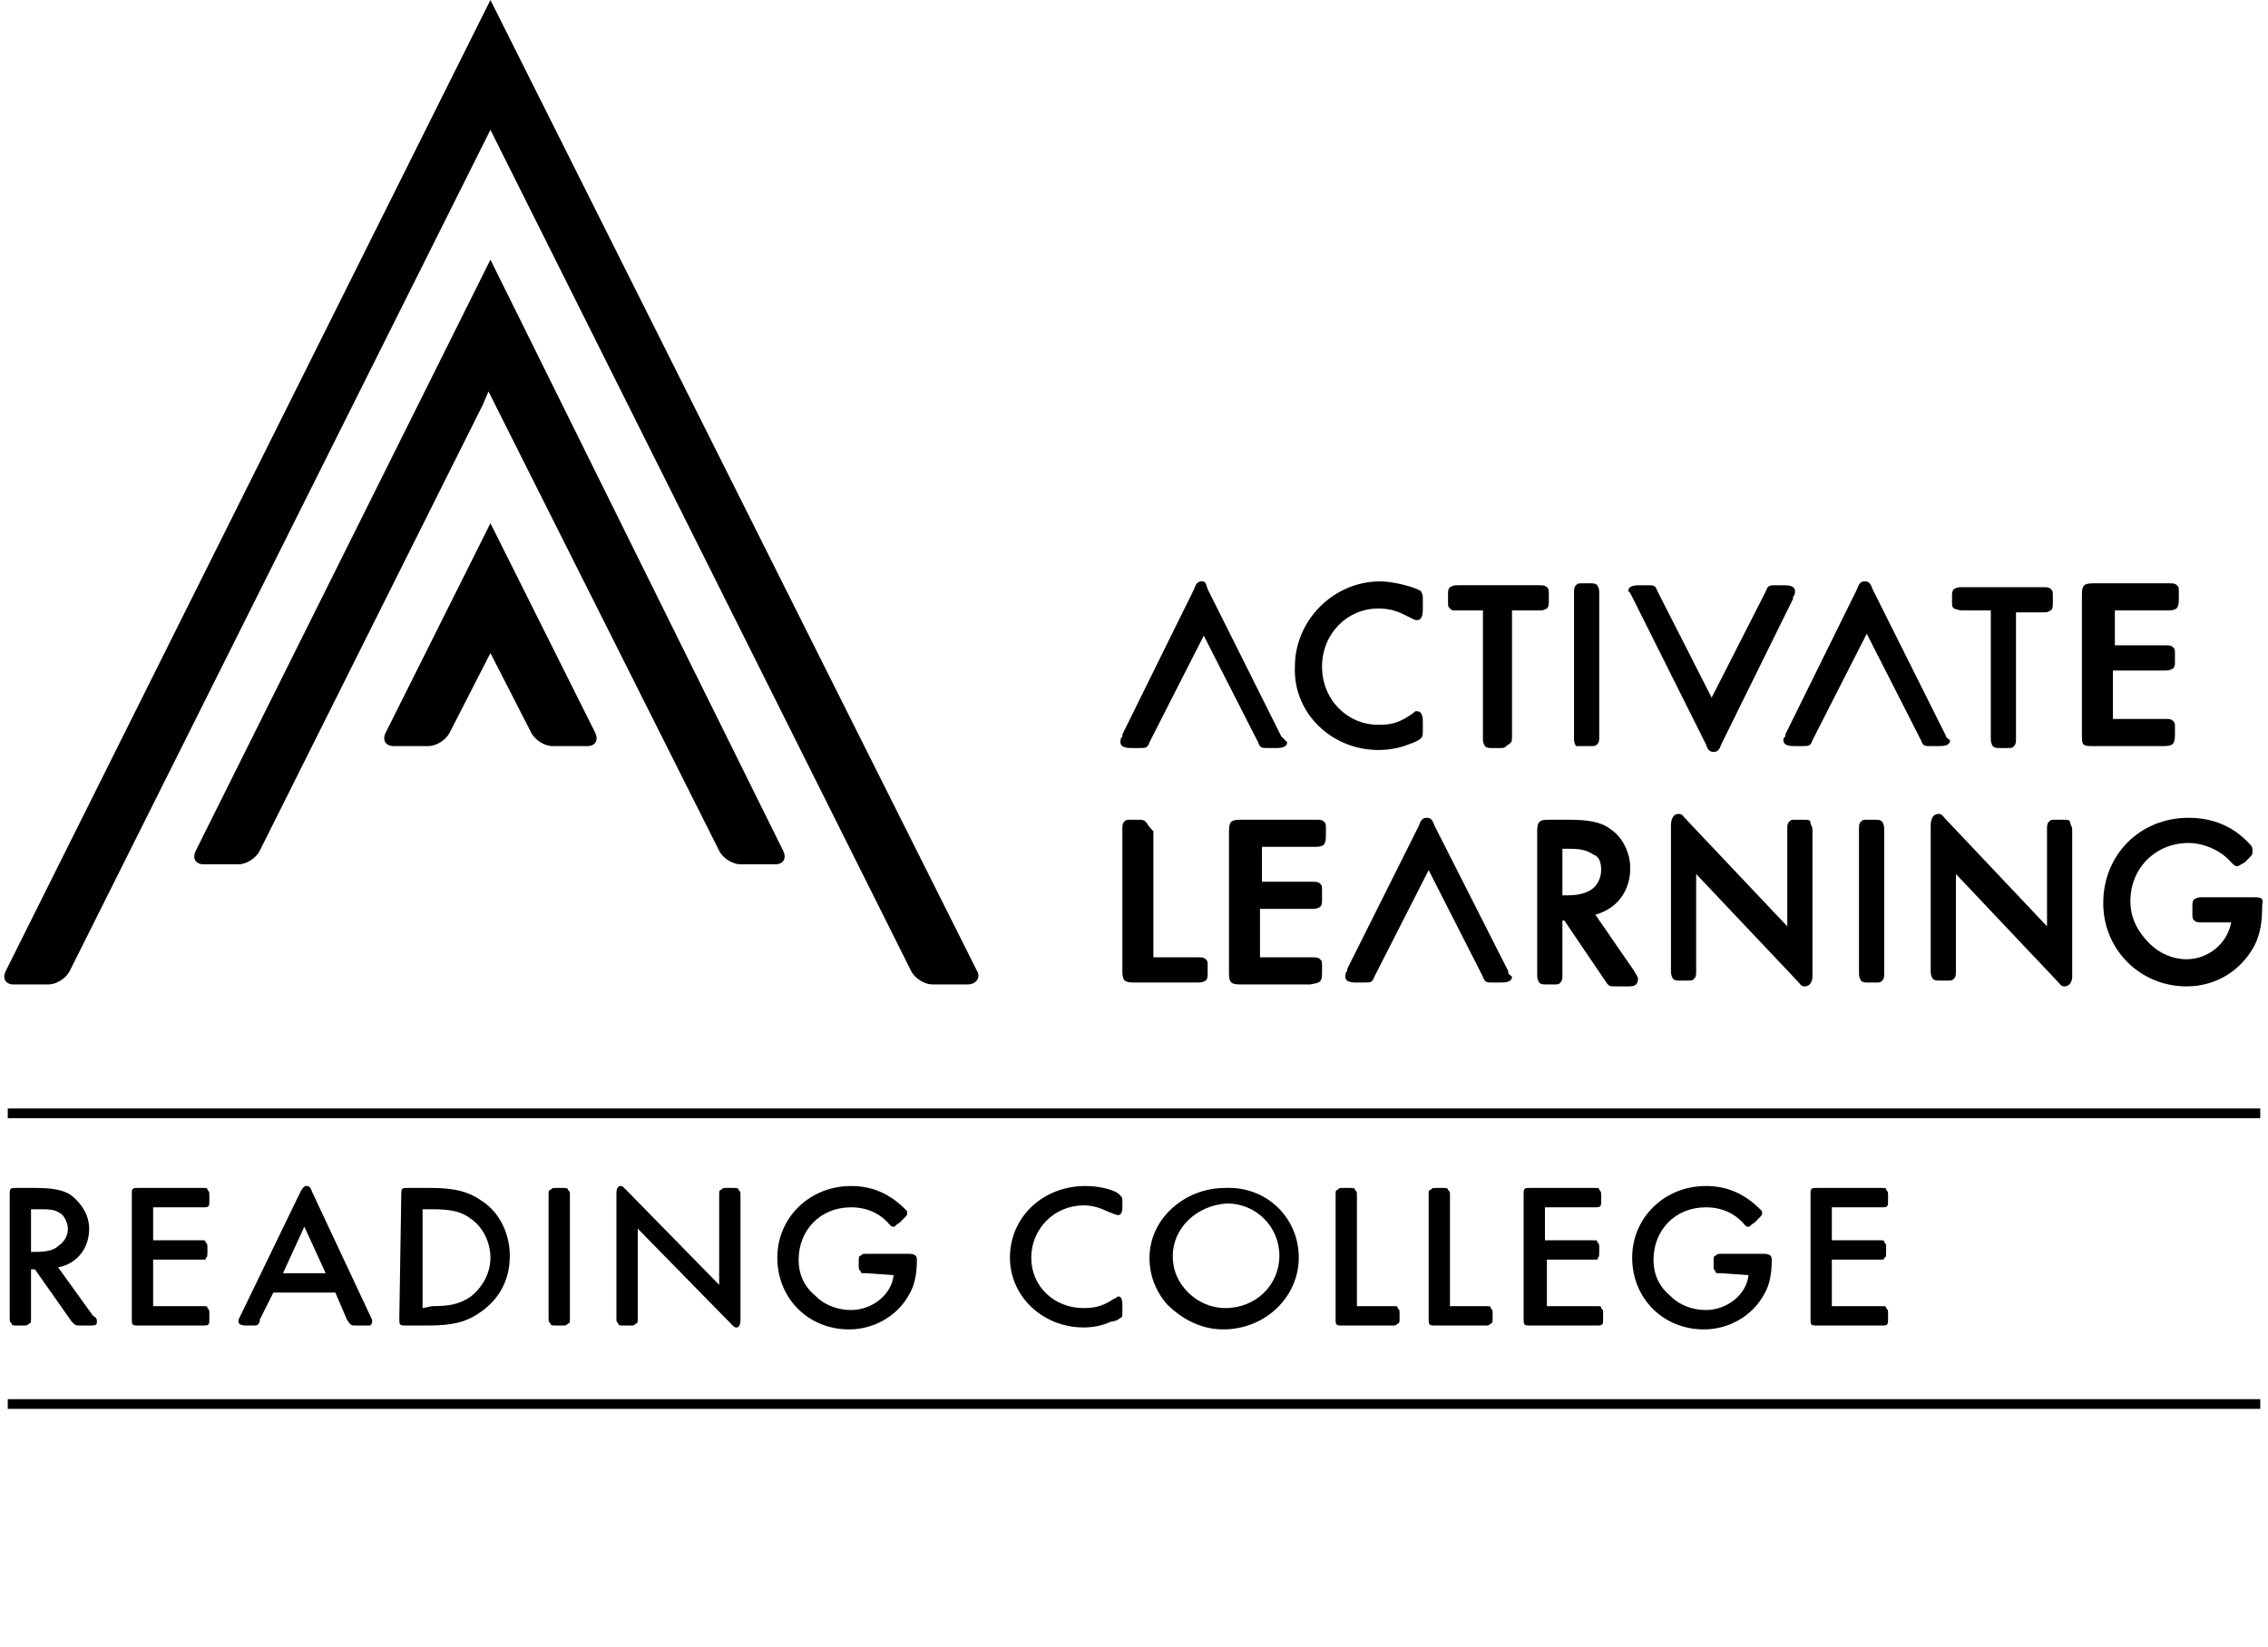 <?xml version="1.0" encoding="utf-8"?>
<!-- Generator: Adobe Illustrator 25.2.0, SVG Export Plug-In . SVG Version: 6.00 Build 0)  -->
<svg version="1.1" id="Layer_1" xmlns="http://www.w3.org/2000/svg" xmlns:xlink="http://www.w3.org/1999/xlink" x="0px" y="0px"
	 viewBox="0 0 117 85" style="enable-background:new 0 0 117 85;" xml:space="preserve">
<g id="Layer_2_1_">
</g>
<g id="Layer_1_1_">
	<g>
		<g>
			<g>
				<path d="M50.4,50.1L25.3,0l-25,50.1c-0.2,0.4,0,0.7,0.4,0.7h1.8c0.4,0,0.9-0.3,1.1-0.7L25.3,6.7L47,50.1
					c0.2,0.4,0.7,0.7,1.1,0.7h1.8C50.4,50.8,50.6,50.4,50.4,50.1z"/>
				<path d="M25.3,27l-5.4,10.8c-0.2,0.4,0,0.7,0.4,0.7h1.8c0.4,0,0.9-0.3,1.1-0.7l2.1-4.1l2.1,4.1c0.2,0.4,0.7,0.7,1.1,0.7h1.8
					c0.4,0,0.6-0.3,0.4-0.7L25.3,27z"/>
				<path d="M25.3,13.4L10.1,43.9c-0.2,0.4,0,0.7,0.4,0.7h1.8c0.4,0,0.9-0.3,1.1-0.7l11.5-23l0.3-0.7l11.9,23.7
					c0.2,0.4,0.7,0.7,1.1,0.7H40c0.4,0,0.6-0.3,0.4-0.7L25.3,13.4z"/>
			</g>
		</g>
		<path d="M59.1,42.4c-0.1-0.1-0.2-0.1-0.4-0.1h-0.3c-0.3,0-0.3,0-0.4,0.1c-0.1,0.1-0.1,0.2-0.1,0.4v7.3c0,0.5,0.1,0.6,0.6,0.6h3.2
			c0.3,0,0.3,0,0.5-0.1c0.1-0.1,0.1-0.2,0.1-0.4v-0.3c0-0.3,0-0.3-0.1-0.4c-0.1-0.1-0.2-0.1-0.4-0.1h-2.3v-6.5
			C59.2,42.6,59.2,42.5,59.1,42.4z"/>
		<path d="M68.2,50.2v-0.3c0-0.3,0-0.3-0.1-0.4c-0.1-0.1-0.2-0.1-0.4-0.1H65v-2.5h2.6c0.3,0,0.3,0,0.5-0.1c0.1-0.1,0.1-0.2,0.1-0.4
			V46c0-0.3,0-0.3-0.1-0.4c-0.1-0.1-0.2-0.1-0.4-0.1h-2.6v-1.8h2.7c0.5,0,0.6-0.1,0.6-0.6v-0.3c0-0.3,0-0.3-0.1-0.4
			c-0.1-0.1-0.2-0.1-0.4-0.1H64c-0.5,0-0.6,0.1-0.6,0.6v7.3c0,0.5,0.1,0.6,0.6,0.6h3.6C68.1,50.7,68.2,50.7,68.2,50.2z"/>
		<path d="M96.4,42.3c-0.3,0-0.3,0-0.4,0.1s-0.1,0.2-0.1,0.4v7.3c0,0.3,0,0.3,0.1,0.5c0.1,0.1,0.2,0.1,0.4,0.1h0.3
			c0.3,0,0.3,0,0.4-0.1s0.1-0.2,0.1-0.4v-7.3c0-0.3,0-0.3-0.1-0.5c-0.1-0.1-0.2-0.1-0.4-0.1H96.4z"/>
		<path d="M116.2,46.3h-2.5c-0.3,0-0.3,0-0.5,0.1c-0.1,0.1-0.1,0.2-0.1,0.4v0.3c0,0.3,0,0.3,0.1,0.4c0.1,0.1,0.2,0.1,0.4,0.1h1.5
			c-0.2,1.1-1.2,1.9-2.3,1.9c-0.7,0-1.4-0.3-1.9-0.8c-0.6-0.6-1-1.3-1-2.2c0-1.7,1.3-3,3-3c0.8,0,1.7,0.4,2.2,1
			c0.1,0.1,0.2,0.2,0.3,0.2c0.1,0,0.2-0.1,0.4-0.2l0.2-0.2c0.2-0.2,0.2-0.2,0.2-0.4c0-0.1,0-0.2-0.1-0.3c-0.9-1-2-1.4-3.2-1.4
			c-2.5,0-4.4,1.9-4.4,4.4c0,2.4,1.9,4.3,4.3,4.3c1.5,0,2.8-0.8,3.5-2.1c0.3-0.6,0.4-1.2,0.4-2.1C116.8,46.3,116.6,46.3,116.2,46.3z
			"/>
		<path d="M106.4,42.3h-0.3c-0.3,0-0.3,0-0.4,0.1s-0.1,0.2-0.1,0.4v5l-5.2-5.5c-0.2-0.2-0.2-0.3-0.4-0.3c-0.3,0-0.4,0.3-0.4,0.6V50
			c0,0.3,0,0.3,0.1,0.5c0.1,0.1,0.2,0.1,0.4,0.1h0.3c0.3,0,0.3,0,0.4-0.1s0.1-0.2,0.1-0.4v-5l5.2,5.5c0.2,0.2,0.2,0.3,0.4,0.3
			c0.3,0,0.4-0.3,0.4-0.5V43c0-0.3,0-0.3-0.1-0.5C106.8,42.3,106.7,42.3,106.4,42.3z"/>
		<path d="M93,42.3h-0.3c-0.3,0-0.3,0-0.4,0.1s-0.1,0.2-0.1,0.4v5L87,42.3c-0.2-0.2-0.2-0.3-0.4-0.3c-0.3,0-0.4,0.3-0.4,0.6V50
			c0,0.3,0,0.3,0.1,0.5c0.1,0.1,0.2,0.1,0.4,0.1H87c0.3,0,0.3,0,0.4-0.1s0.1-0.2,0.1-0.4v-5l5.2,5.5c0.2,0.2,0.2,0.3,0.4,0.3
			c0.3,0,0.4-0.3,0.4-0.5V43c0-0.3,0-0.3-0.1-0.5C93.4,42.3,93.3,42.3,93,42.3z"/>
		<path d="M82.3,47.2c1.1-0.3,1.8-1.2,1.8-2.4c0-0.8-0.4-1.6-1-2c-0.5-0.4-1.2-0.5-2.2-0.5h-1c-0.5,0-0.6,0.1-0.6,0.6v7.3
			c0,0.3,0,0.3,0.1,0.5c0.1,0.1,0.2,0.1,0.4,0.1h0.3c0.3,0,0.3,0,0.4-0.1s0.1-0.2,0.1-0.4v-2.8h0.1l2.1,3.1c0.2,0.3,0.2,0.3,0.6,0.3
			H84c0.2,0,0.5,0,0.5-0.4c0-0.1-0.1-0.2-0.2-0.4L82.3,47.2z M82.6,44.9c0,0.4-0.2,0.8-0.5,1s-0.7,0.3-1.2,0.3h-0.3v-2.4H81
			c0.6,0,0.9,0.1,1.2,0.3C82.5,44.2,82.6,44.5,82.6,44.9z"/>
		<path d="M108,38.5h3.6c0.5,0,0.6-0.1,0.6-0.6v-0.3c0-0.3,0-0.3-0.1-0.4c-0.1-0.1-0.2-0.1-0.4-0.1H109v-2.5h2.6
			c0.3,0,0.3,0,0.5-0.1c0.1-0.1,0.1-0.2,0.1-0.4v-0.3c0-0.3,0-0.3-0.1-0.4c-0.1-0.1-0.2-0.1-0.4-0.1h-2.6v-1.8h2.7
			c0.5,0,0.6-0.1,0.6-0.6v-0.3c0-0.3,0-0.3-0.1-0.4s-0.2-0.1-0.4-0.1H108c-0.5,0-0.6,0.1-0.6,0.6V38C107.4,38.5,107.5,38.5,108,38.5
			z"/>
		<path d="M101.4,31.5h1.3V38c0,0.3,0,0.3,0.1,0.5c0.1,0.1,0.2,0.1,0.4,0.1h0.3c0.3,0,0.3,0,0.4-0.1s0.1-0.2,0.1-0.4v-6.5h1.3
			c0.3,0,0.3,0,0.5-0.1c0.1-0.1,0.1-0.2,0.1-0.4v-0.3c0-0.3,0-0.3-0.1-0.4s-0.2-0.1-0.4-0.1h-4.1c-0.3,0-0.3,0-0.5,0.1
			c-0.1,0.1-0.1,0.2-0.1,0.4V31c0,0.3,0,0.3,0.1,0.4C101.1,31.5,101.1,31.5,101.4,31.5z"/>
		<path d="M81.7,38.5H82c0.3,0,0.3,0,0.4-0.1s0.1-0.2,0.1-0.4v-7.3c0-0.3,0-0.3-0.1-0.5c-0.1-0.1-0.2-0.1-0.4-0.1h-0.3
			c-0.3,0-0.3,0-0.4,0.1s-0.1,0.2-0.1,0.4V38c0,0.3,0,0.3,0.1,0.5C81.4,38.5,81.5,38.5,81.7,38.5z"/>
		<path d="M71.1,38.7c0.6,0,1.1-0.1,1.6-0.3c0.3-0.1,0.5-0.2,0.6-0.3s0.1-0.2,0.1-0.4v-0.4c0-0.2,0-0.6-0.3-0.6
			c-0.1,0-0.1,0-0.2,0.1c-0.7,0.5-1.1,0.6-1.8,0.6c-1.6,0-2.9-1.3-2.9-3s1.3-3,2.9-3c0.5,0,0.9,0.1,1.3,0.3C73,32,73,32,73.1,32
			c0.3,0,0.3-0.4,0.3-0.6V31c0-0.3,0-0.3-0.1-0.5C73,30.3,71.9,30,71.2,30c-2.4,0-4.4,2-4.4,4.4C66.7,36.8,68.7,38.7,71.1,38.7z"/>
		<path d="M75.2,31.5h1.3V38c0,0.3,0,0.3,0.1,0.5c0.1,0.1,0.2,0.1,0.4,0.1h0.3c0.3,0,0.3,0,0.4-0.1C78,38.3,78,38.3,78,38v-6.5h1.3
			c0.3,0,0.3,0,0.5-0.1c0.1-0.1,0.1-0.2,0.1-0.4v-0.3c0-0.3,0-0.3-0.1-0.4s-0.2-0.1-0.4-0.1h-4.1c-0.3,0-0.3,0-0.5,0.1
			c-0.1,0.1-0.1,0.2-0.1,0.4V31c0,0.3,0,0.3,0.1,0.4S74.9,31.5,75.2,31.5z"/>
		<path d="M100.4,38L100.4,38l-3.8-7.6c-0.1-0.3-0.2-0.4-0.4-0.4c-0.2,0-0.3,0.1-0.4,0.4l-3.7,7.5V38C92,38.1,92,38.1,92,38.2
			c0,0.3,0.4,0.3,0.6,0.3H93c0.3,0,0.4,0,0.5-0.3l2.8-5.5l2.8,5.5c0.1,0.3,0.2,0.3,0.5,0.3h0.4c0.2,0,0.6,0,0.6-0.3
			C100.5,38.1,100.4,38.1,100.4,38z"/>
		<path d="M66.1,38L66.1,38l-3.8-7.6C62.2,30.1,62.2,30,62,30s-0.3,0.1-0.4,0.4l-3.7,7.5V38c-0.1,0.1-0.1,0.2-0.1,0.3
			c0,0.3,0.4,0.3,0.6,0.3h0.4c0.3,0,0.4,0,0.5-0.3l2.8-5.5l2.8,5.5c0.1,0.3,0.2,0.3,0.5,0.3h0.4c0.2,0,0.6,0,0.6-0.3
			C66.2,38.1,66.2,38.1,66.1,38z"/>
		<path d="M84.2,30.8L84.2,30.8l3.8,7.6c0.1,0.3,0.2,0.4,0.4,0.4c0.2,0,0.3-0.1,0.4-0.4l3.7-7.5v-0.1c0.1-0.1,0.1-0.2,0.1-0.3
			c0-0.3-0.4-0.3-0.6-0.3h-0.4c-0.3,0-0.4,0-0.5,0.3L88.3,36l-2.8-5.5c-0.1-0.3-0.2-0.3-0.5-0.3h-0.4c-0.2,0-0.6,0-0.6,0.3
			C84.1,30.6,84.1,30.6,84.2,30.8z"/>
		<path d="M77.8,50.1L77.8,50.1L74,42.6c-0.1-0.3-0.2-0.4-0.4-0.4c-0.2,0-0.3,0.1-0.4,0.4L69.5,50v0.1c-0.1,0.1-0.1,0.2-0.1,0.3
			c0,0.3,0.4,0.3,0.6,0.3h0.4c0.3,0,0.4,0,0.5-0.3l2.8-5.5l2.8,5.5c0.1,0.3,0.2,0.3,0.5,0.3h0.4c0.2,0,0.6,0,0.6-0.3
			C77.9,50.3,77.8,50.3,77.8,50.1z"/>
	</g>
	<g>
		<path d="M4.8,67.9C5,68,5,68.1,5,68.2c0,0.2-0.1,0.2-0.4,0.2H4.2c-0.3,0-0.3,0-0.5-0.2l-1.9-2.7H1.6V68c0,0.2,0,0.3-0.1,0.3
			c-0.1,0.1-0.1,0.1-0.3,0.1H0.9c-0.2,0-0.3,0-0.3-0.1c-0.1-0.1-0.1-0.1-0.1-0.3v-6.3c0-0.4,0-0.4,0.4-0.4h0.9
			c0.9,0,1.5,0.1,1.9,0.4c0.5,0.4,0.9,1,0.9,1.7c0,1-0.6,1.8-1.6,2L4.8,67.9z M1.9,64.6c0.5,0,0.9-0.1,1.1-0.3
			c0.3-0.2,0.5-0.5,0.5-0.9c0-0.3-0.2-0.7-0.4-0.8c-0.3-0.2-0.6-0.2-1.1-0.2H1.6v2.2L1.9,64.6L1.9,64.6z"/>
		<path d="M7.9,64h2.4c0.3,0,0.3,0,0.3,0.1c0.1,0.1,0.1,0.1,0.1,0.3v0.2c0,0.2,0,0.3-0.1,0.3c0.1,0.1,0,0.1-0.2,0.1H7.9v2.4h2.5
			c0.3,0,0.3,0,0.3,0.1c0.1,0.1,0.1,0.1,0.1,0.3V68c0,0.4,0,0.4-0.4,0.4H7.2c-0.4,0-0.4,0-0.4-0.4v-6.3c0-0.4,0-0.4,0.4-0.4h3.2
			c0.3,0,0.3,0,0.3,0.1c0.1,0.1,0.1,0.1,0.1,0.3v0.2c0,0.4,0,0.4-0.4,0.4H7.9V64z"/>
		<path d="M14.1,66.7l-0.7,1.4v0.1c-0.1,0.2-0.1,0.2-0.4,0.2h-0.3c-0.3,0-0.4-0.1-0.4-0.2s0-0.1,0.1-0.3l3.1-6.4
			c0.1-0.2,0.2-0.3,0.3-0.3s0.2,0,0.3,0.3l3,6.4c0.1,0.2,0.1,0.2,0.1,0.3c0,0.1-0.1,0.2-0.1,0.2c-0.1,0-0.1,0-0.3,0h-0.4
			c-0.3,0-0.3,0-0.5-0.3l-0.6-1.4L14.1,66.7L14.1,66.7z M15.7,63.3l-1.1,2.4h2.2L15.7,63.3z"/>
		<path d="M20.7,61.7c0-0.4,0-0.4,0.4-0.4h1.1c1.3,0,2,0.2,2.7,0.7c0.9,0.6,1.4,1.7,1.4,2.8c0,1.2-0.5,2.2-1.5,2.9
			c-0.7,0.5-1.4,0.7-2.7,0.7H21c-0.4,0-0.4,0-0.4-0.4L20.7,61.7L20.7,61.7z M22.3,67.4c0.9,0,1.4-0.1,2-0.5c0.6-0.5,1-1.2,1-2
			s-0.4-1.6-1-2c-0.5-0.4-1.1-0.5-2-0.5h-0.5v5.1L22.3,67.4L22.3,67.4z"/>
		<path d="M29.4,68c0,0.2,0,0.3-0.1,0.3c-0.1,0.1-0.1,0.1-0.3,0.1h-0.3c-0.2,0-0.3,0-0.3-0.1c-0.1-0.1-0.1-0.1-0.1-0.3v-6.3
			c0-0.2,0-0.3,0.1-0.3c0.1-0.1,0.1-0.1,0.3-0.1H29c0.2,0,0.3,0,0.3,0.1c0.1,0.1,0.1,0.1,0.1,0.3V68z"/>
		<path d="M37.1,61.7c0-0.2,0-0.3,0.1-0.3c0.1-0.1,0.1-0.1,0.3-0.1h0.3c0.2,0,0.3,0,0.3,0.1c0.1,0.1,0.1,0.1,0.1,0.3v6.4
			c0,0.3-0.1,0.4-0.2,0.4c-0.1,0-0.1,0-0.3-0.2l-4.8-4.9V68c0,0.2,0,0.3-0.1,0.3c-0.1,0.1-0.1,0.1-0.3,0.1h-0.3
			c-0.2,0-0.3,0-0.3-0.1c-0.1-0.1-0.1-0.1-0.1-0.3v-6.4c0-0.3,0.1-0.4,0.2-0.4s0.1,0,0.3,0.2l4.8,4.9V61.7z"/>
		<path d="M44.7,65.7c-0.3,0-0.3,0-0.3-0.1c-0.1-0.1-0.1-0.1-0.1-0.3v-0.2c0-0.2,0-0.3,0.1-0.3c0.1-0.1,0.1-0.1,0.3-0.1h2.2
			c0.3,0,0.4,0.1,0.4,0.3c0,0.7-0.1,1.3-0.4,1.8c-0.6,1.1-1.8,1.8-3.1,1.8c-2.1,0-3.7-1.6-3.7-3.7s1.7-3.7,3.8-3.7
			c1.1,0,2,0.4,2.8,1.2c0.1,0.1,0.1,0.1,0.1,0.2c0,0.1,0,0.1-0.2,0.3l-0.2,0.2c-0.2,0.1-0.2,0.2-0.3,0.2s-0.1,0-0.2-0.1
			c-0.5-0.6-1.2-0.9-2-0.9c-1.6,0-2.7,1.2-2.7,2.7c0,0.8,0.3,1.4,0.9,1.9c0.5,0.5,1.2,0.7,1.8,0.7c1.1,0,2.1-0.8,2.2-1.8L44.7,65.7
			L44.7,65.7z"/>
		<path d="M57.9,62.3c0,0.3-0.1,0.4-0.2,0.4c-0.1,0-0.1,0-0.6-0.2c-0.4-0.2-0.8-0.3-1.2-0.3c-1.5,0-2.7,1.2-2.7,2.7s1.2,2.6,2.7,2.6
			c0.6,0,1-0.1,1.6-0.5c0.1,0,0.1-0.1,0.2-0.1c0.1,0,0.2,0.1,0.2,0.4v0.4c0,0.2,0,0.3-0.1,0.3c-0.1,0.1-0.3,0.2-0.5,0.2
			c-0.4,0.2-0.9,0.3-1.4,0.3c-2.1,0-3.8-1.6-3.8-3.6c0-2.1,1.7-3.7,3.9-3.7c0.7,0,1.6,0.2,1.8,0.5c0.1,0.1,0.1,0.1,0.1,0.3V62.3
			L57.9,62.3z"/>
		<path d="M67,64.9c0,2-1.7,3.7-3.9,3.7c-1.1,0-2.1-0.5-2.9-1.3c-0.6-0.7-0.9-1.5-0.9-2.4c0-2,1.8-3.6,3.9-3.6
			C65.3,61.2,67,62.8,67,64.9z M60.5,64.8c0,0.8,0.3,1.4,0.8,1.9s1.2,0.8,1.9,0.8c1.6,0,2.8-1.2,2.8-2.7s-1.2-2.7-2.7-2.7
			C61.7,62.2,60.5,63.4,60.5,64.8z"/>
		<path d="M71.8,67.4c0.3,0,0.3,0,0.3,0.1c0.1,0.1,0.1,0.1,0.1,0.3V68c0,0.2,0,0.3-0.1,0.3c-0.1,0.1-0.1,0.1-0.3,0.1h-2.5
			c-0.4,0-0.4,0-0.4-0.4v-6.3c0-0.2,0-0.3,0.1-0.3c0.1-0.1,0.1-0.1,0.3-0.1h0.3c0.2,0,0.3,0,0.3,0.1c0.1,0.1,0.1,0.1,0.1,0.3v5.7
			H71.8L71.8,67.4z"/>
		<path d="M76.6,67.4c0.3,0,0.3,0,0.3,0.1c0.1,0.1,0.1,0.1,0.1,0.3V68c0,0.2,0,0.3-0.1,0.3c-0.1,0.1-0.1,0.1-0.3,0.1h-2.5
			c-0.4,0-0.4,0-0.4-0.4v-6.3c0-0.2,0-0.3,0.1-0.3c0.1-0.1,0.1-0.1,0.3-0.1h0.3c0.2,0,0.3,0,0.3,0.1c0.1,0.1,0.1,0.1,0.1,0.3v5.7
			H76.6L76.6,67.4z"/>
		<path d="M79.7,64h2.4c0.3,0,0.3,0,0.3,0.1c0.1,0.1,0.1,0.1,0.1,0.3v0.2c0,0.2,0,0.3-0.1,0.3c0.1,0.1,0,0.1-0.2,0.1h-2.4v2.4h2.5
			c0.3,0,0.3,0,0.3,0.1c0.1,0.1,0.1,0.1,0.1,0.3V68c0,0.4,0,0.4-0.4,0.4H79c-0.4,0-0.4,0-0.4-0.4v-6.3c0-0.4,0-0.4,0.4-0.4h3.2
			c0.3,0,0.3,0,0.3,0.1c0.1,0.1,0.1,0.1,0.1,0.3v0.2c0,0.4,0,0.4-0.4,0.4h-2.5V64L79.7,64z"/>
		<path d="M88.8,65.7c-0.3,0-0.3,0-0.3-0.1c-0.1-0.1-0.1-0.1-0.1-0.3v-0.2c0-0.2,0-0.3,0.1-0.3c0.1-0.1,0.1-0.1,0.3-0.1H91
			c0.3,0,0.4,0.1,0.4,0.3c0,0.7-0.1,1.3-0.4,1.8c-0.6,1.1-1.8,1.8-3.1,1.8c-2.1,0-3.7-1.6-3.7-3.7s1.7-3.7,3.8-3.7
			c1.1,0,2,0.4,2.8,1.2c0.1,0.1,0.1,0.1,0.1,0.2c0,0.1,0,0.1-0.2,0.3l-0.2,0.2c-0.2,0.1-0.2,0.2-0.3,0.2c-0.1,0-0.1,0-0.2-0.1
			c-0.5-0.6-1.2-0.9-2-0.9c-1.6,0-2.7,1.2-2.7,2.7c0,0.8,0.3,1.4,0.9,1.9c0.5,0.5,1.2,0.7,1.8,0.7c1.1,0,2.1-0.8,2.2-1.8L88.8,65.7
			L88.8,65.7z"/>
		<path d="M94.5,64h2.4c0.3,0,0.3,0,0.3,0.1c0.1,0.1,0.1,0.1,0.1,0.3v0.2c0,0.2,0,0.3-0.1,0.3c0,0.1,0,0.1-0.3,0.1h-2.4v2.4H97
			c0.3,0,0.3,0,0.3,0.1c0.1,0.1,0.1,0.1,0.1,0.3V68c0,0.4,0,0.4-0.4,0.4h-3.2c-0.4,0-0.4,0-0.4-0.4v-6.3c0-0.4,0-0.4,0.4-0.4H97
			c0.3,0,0.3,0,0.3,0.1c0.1,0.1,0.1,0.1,0.1,0.3v0.2c0,0.4,0,0.4-0.4,0.4h-2.5V64z"/>
	</g>
	<path d="M116.6,72.7H0.4v-0.5h116.2L116.6,72.7L116.6,72.7z M116.6,57.7H0.4v-0.5h116.2L116.6,57.7L116.6,57.7z"/>
</g>
</svg>
